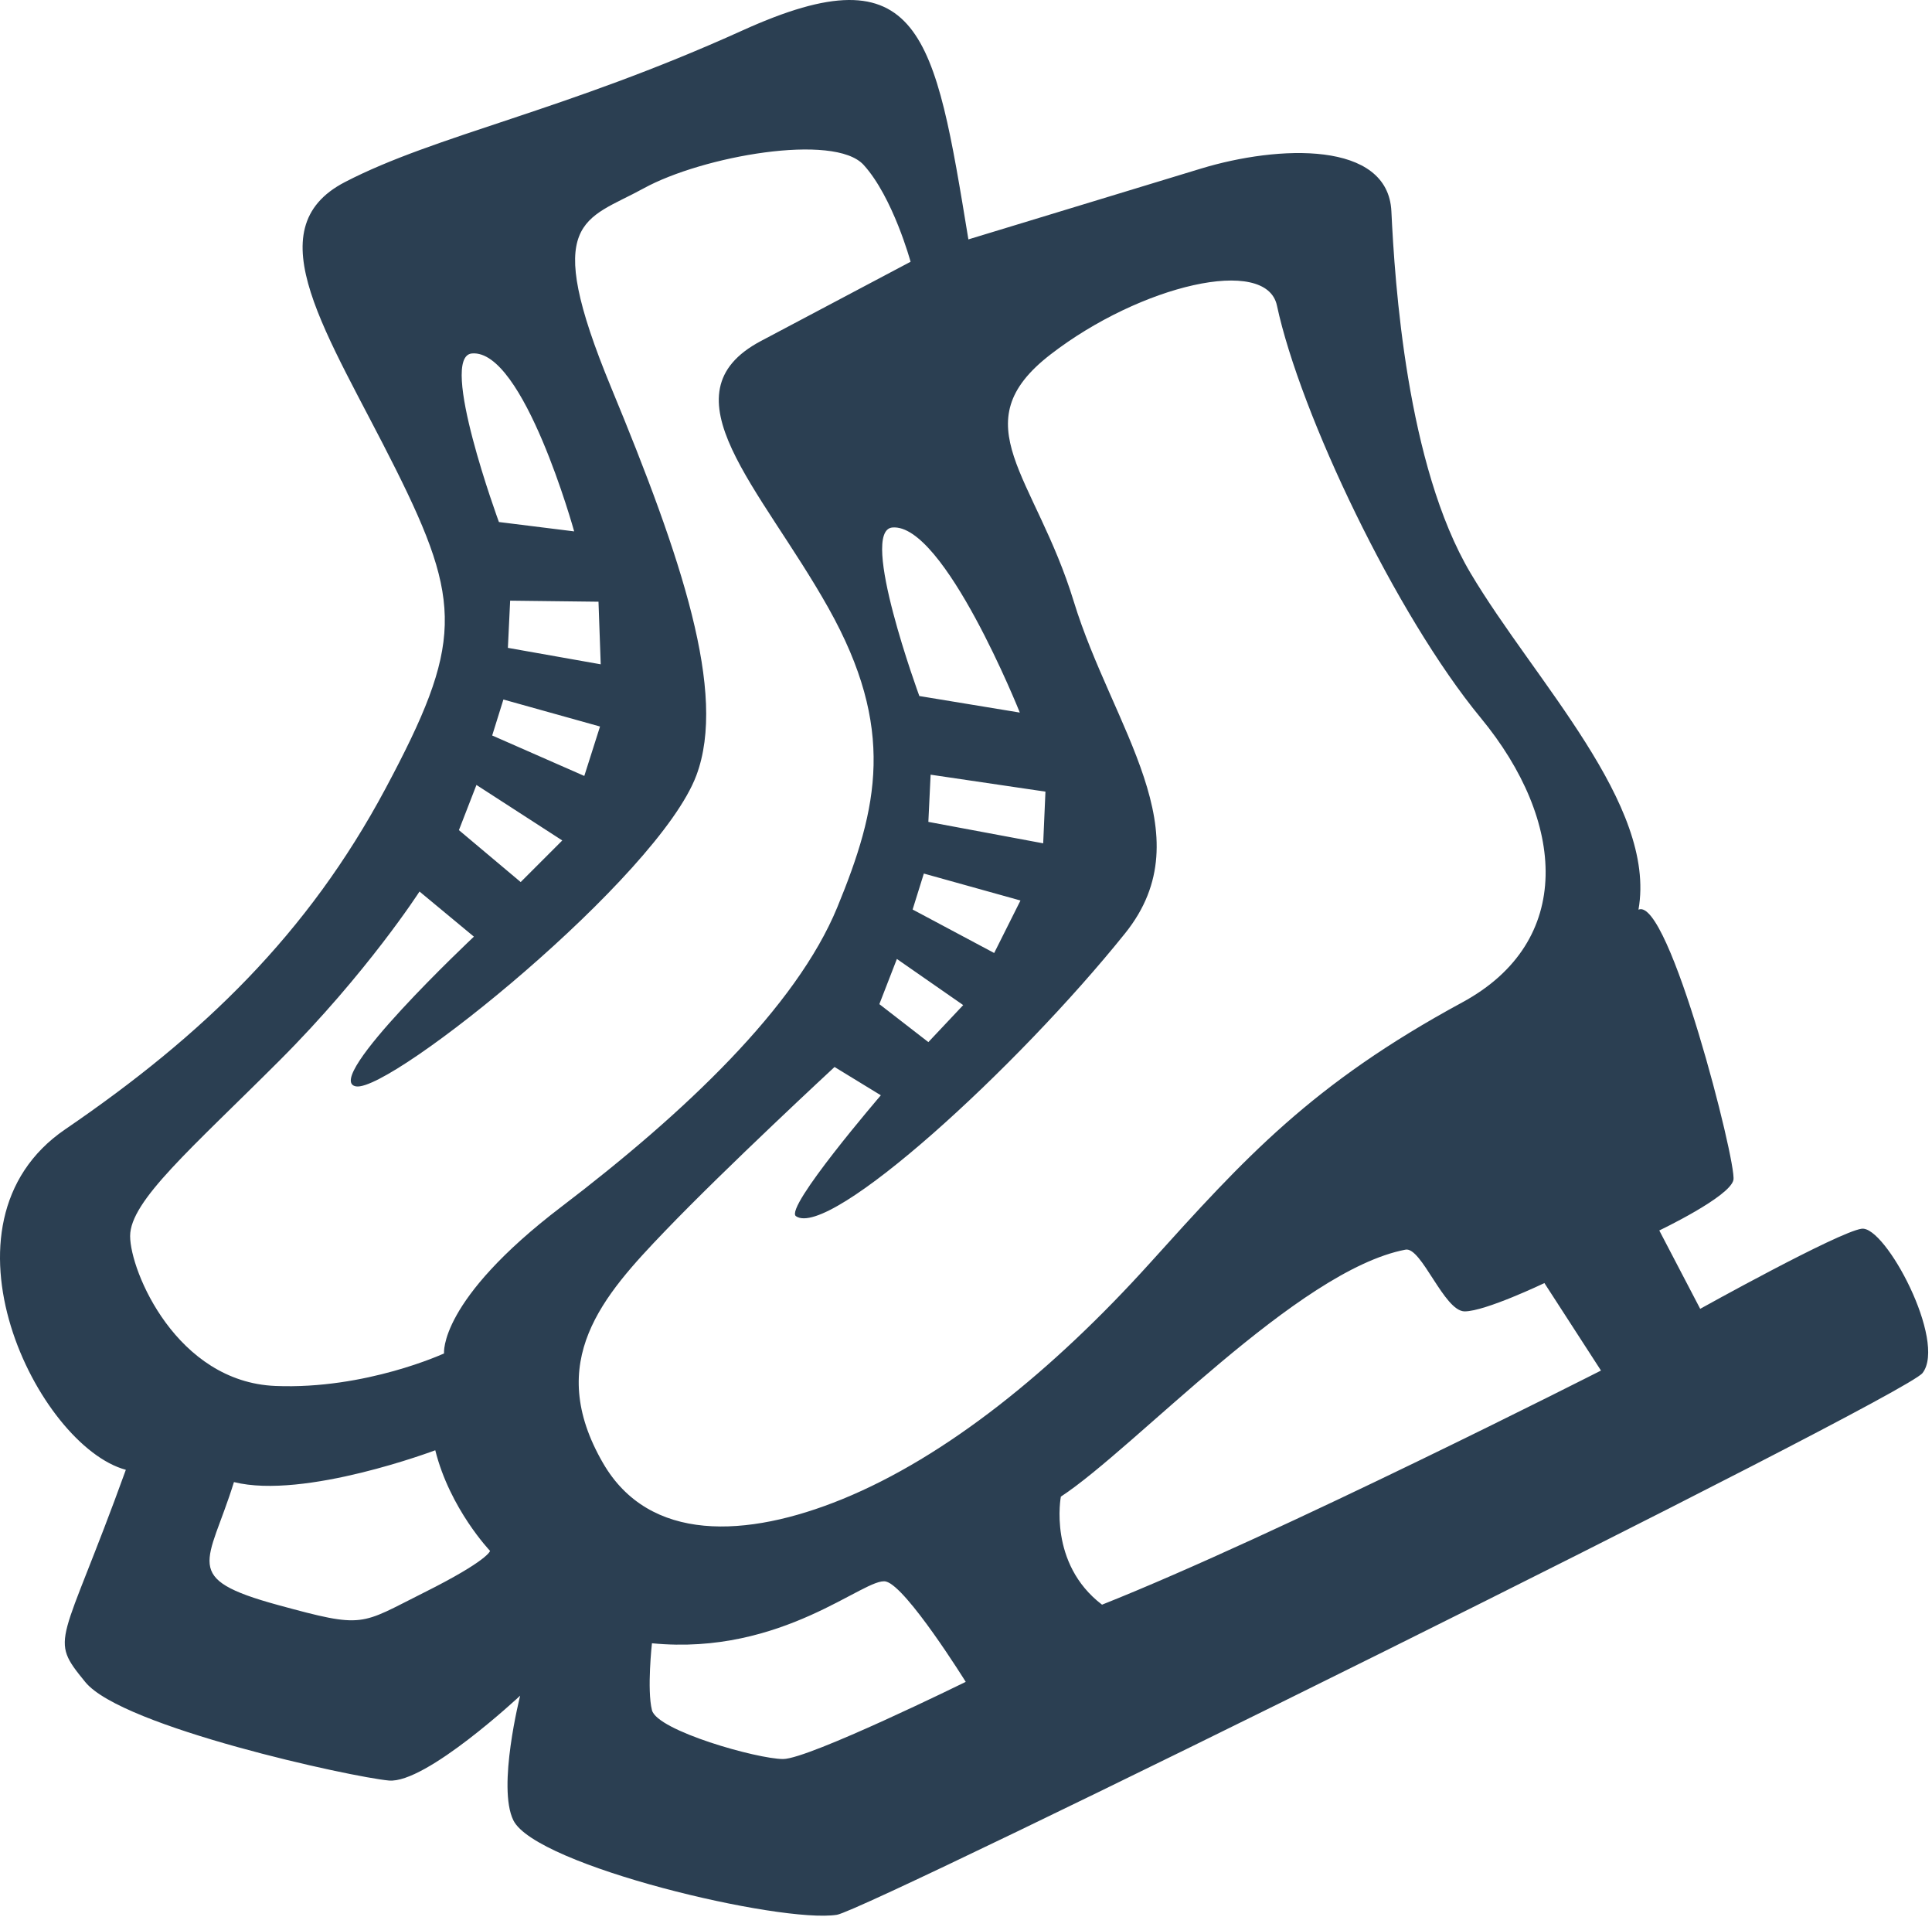 <?xml version="1.0" encoding="UTF-8"?> <svg xmlns="http://www.w3.org/2000/svg" width="505" height="501" viewBox="0 0 505 501" fill="none"> <path d="M486.62 321.094C480.456 321.973 444.409 342.028 444.409 342.028L433.714 321.548C433.714 321.548 452.21 312.74 453.097 308.333C453.976 303.927 436.206 234.196 428.277 237.716C433.125 210.247 401.121 177.958 384.382 149.767C367.644 121.576 364.57 73.712 363.691 55.216C362.812 36.72 334.171 37.896 313.914 44.06C293.644 50.228 253.125 62.56 253.125 62.56C244.317 8.822 240.793 -13.198 194.105 7.943C147.417 29.084 113.941 35.248 90.155 47.584C66.374 59.916 85.749 87.225 103.37 122.463C120.987 157.697 120.987 168.272 100.726 206.151C80.464 244.03 53.16 270.456 17.038 295.124C-19.083 319.792 9.995 377.933 32.893 384.097C16.053 430.695 12.561 427.671 22.319 439.593C31.928 451.335 91.944 464.413 101.639 465.296C111.326 466.175 135.963 443.12 135.963 443.12C135.963 443.12 129.897 467.061 134.197 475.714C140.096 487.562 204.025 502.706 218.763 500.382C227.017 499.078 497.513 365.282 502.523 358.812C508.937 350.519 492.781 320.222 486.617 321.101L486.62 321.094ZM266.57 186.214L240.304 181.89C240.304 181.89 224.402 138.613 233.261 137.847C246.769 136.667 266.57 186.214 266.57 186.214V186.214ZM238.547 237.679L241.481 228.281L266.739 235.324L259.864 249.043L238.547 237.679ZM251.77 262.656L242.661 272.328L229.852 262.406L234.434 250.601L251.77 262.656ZM242.661 214.777L243.251 202.445L273.267 206.875L272.677 220.383L242.661 214.777ZM123.361 92.367C136.869 91.192 150.08 138.863 150.08 138.863L130.412 136.418C130.404 136.414 114.506 93.141 123.361 92.367L123.361 92.367ZM132.756 169.301L133.345 156.969L156.439 157.243L157.021 173.602L132.756 169.301ZM156.838 189.856L152.728 202.774L128.65 192.2L131.584 182.802L156.838 189.856ZM124.537 205.129L146.971 219.633L136.1 230.504L119.955 216.934L124.537 205.129ZM110.81 416.189C93.939 424.623 95.451 425.658 72.68 419.435C47.039 412.424 54.525 408.705 61.15 387.306C79.555 391.908 113.775 378.99 113.775 378.99C117.61 394.33 128.099 405.287 128.099 405.287C128.099 405.291 127.684 407.756 110.81 416.189V416.189ZM116.067 353.685C116.067 353.685 95.598 363.15 71.997 362.185C46.165 361.131 34.013 332.208 34.013 323.009C34.013 313.81 50.013 300.197 73.017 277.189C96.021 254.185 109.654 232.978 109.654 232.978L123.873 244.771C123.873 244.771 83.865 282.365 93.068 283.9C102.268 285.435 172.107 229.15 182.029 202.611C190.076 181.084 178.193 145.861 159.791 101.381C141.385 56.901 152.885 57.666 168.225 49.233C183.565 40.8 218.069 34.663 225.745 43.097C233.413 51.53 238.015 68.402 238.015 68.402C238.015 68.402 224.98 75.308 198.906 89.109C172.832 102.914 198.906 127.453 216.547 158.898C234.188 190.343 229.582 211.046 218.848 237.121C208.114 263.195 178.969 290.801 146.758 315.344C114.535 339.883 116.07 353.688 116.07 353.688L116.067 353.685ZM157.637 382.365C142.207 355.724 157.672 338.541 173.805 321.732C189.938 304.927 218.141 278.83 218.141 278.83L230.243 286.229C230.243 286.229 204.931 315.663 208.055 317.823C216.798 323.87 265.957 278.948 294.106 243.874C315.001 217.847 290.747 190.093 280.661 157.151C270.575 124.213 251.083 110.764 274.614 92.612C298.145 74.456 330.977 66.792 333.774 79.839C339.821 108.073 364.883 160.741 387.071 187.629C409.259 214.52 411.637 246.004 382.224 261.945C342.81 283.304 325.4 302.574 300.576 330.074C275.248 358.129 247.318 380.691 220.166 391.765C195.158 401.968 169.693 403.195 157.639 382.362L157.637 382.365ZM204.692 459.677C197.974 459.677 171.754 452.279 170.411 446.904C169.068 441.53 170.411 429.427 170.411 429.427C204.692 432.787 226.208 411.95 231.587 413.294C236.962 414.638 252.431 439.513 252.431 439.513C252.427 439.513 211.419 459.677 204.693 459.677H204.692ZM288.055 419.341C273.938 408.583 277.297 391.107 277.297 391.107C296.797 378.334 339.149 331.947 367.383 326.564C371.559 325.767 377.469 342.697 382.844 342.697C388.219 342.697 403.688 335.299 403.688 335.299L418.477 358.158C418.477 358.166 333.774 401.189 288.057 419.342L288.055 419.341Z" fill="#2B3F52"></path> </svg> 